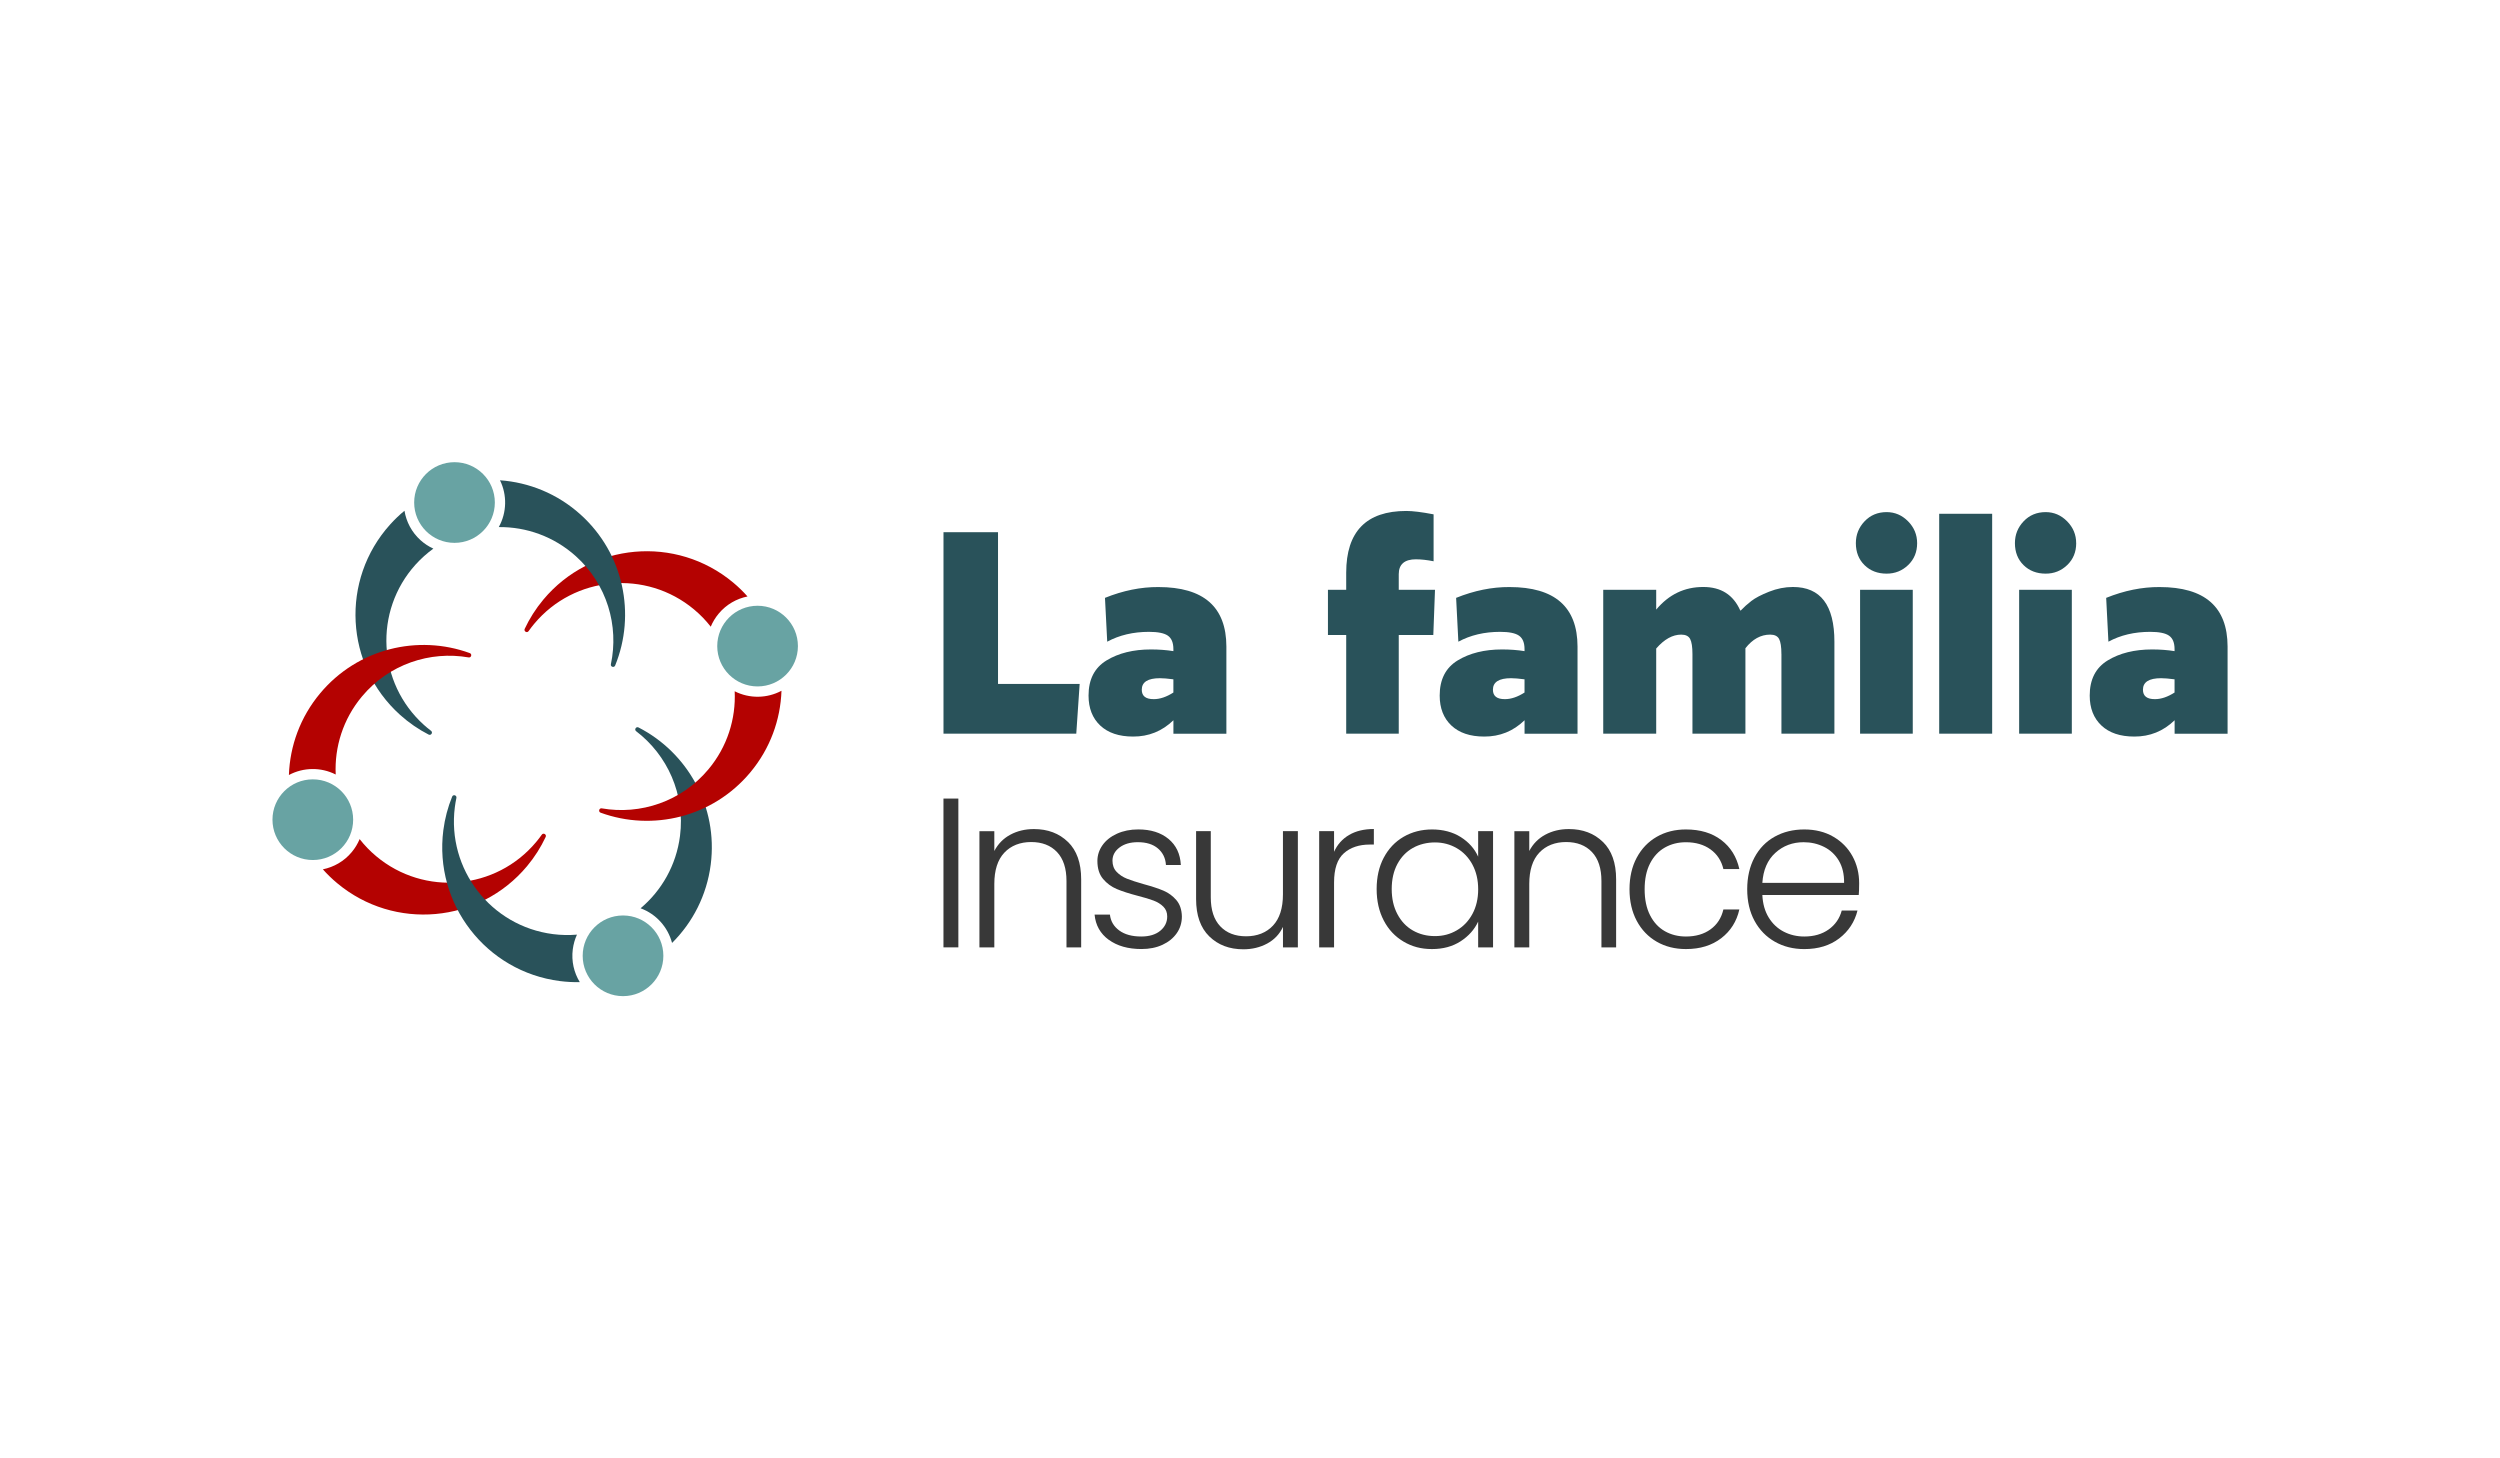 <?xml version="1.0" encoding="UTF-8"?>
<svg id="Layer_1" data-name="Layer 1" xmlns="http://www.w3.org/2000/svg" viewBox="0 0 960 560">
  <defs>
    <style>
      .cls-1 {
        fill: #29525a;
      }

      .cls-1, .cls-2, .cls-3, .cls-4 {
        stroke-width: 0px;
      }

      .cls-2 {
        fill: #383838;
      }

      .cls-3 {
        fill: #68a3a3;
      }

      .cls-4 {
        fill: #b40201;
      }
    </style>
  </defs>
  <g>
    <g>
      <path class="cls-1" d="M383.24,204.36v58.28h31.35l-1.3,19.1h-50.99v-77.37h20.94Z"/>
      <path class="cls-1" d="M450.58,250.01v-.75c0-2.45-.7-4.16-2.1-5.15-1.4-.99-3.83-1.48-7.28-1.48-6.04,0-11.38,1.26-16.03,3.78l-.86-16.83c6.94-2.8,13.78-4.19,20.5-4.15,17.37,0,26.08,7.61,26.12,22.82v33.51h-20.34v-5.18c-4.35,4.21-9.52,6.29-15.49,6.26-5.4,0-9.6-1.41-12.6-4.23-3-2.82-4.5-6.66-4.5-11.52,0-6.19,2.3-10.68,6.91-13.49,4.6-2.8,10.29-4.21,17.05-4.21,3.09,0,5.97.22,8.63.65ZM450.58,265.93v-5.07c-2.19-.29-3.92-.43-5.18-.43-4.64,0-6.96,1.48-6.96,4.42,0,2.45,1.55,3.65,4.64,3.62,2.34,0,4.84-.84,7.5-2.54Z"/>
      <path class="cls-1" d="M543.76,214.77c-4.42,0-6.64,1.91-6.64,5.72v5.99h13.92l-.65,17.37h-13.27v37.88h-20.18v-37.88h-7.01v-17.37h7.01v-6.53c0-15.83,7.7-23.74,23.09-23.74,2.45,0,5.94.43,10.47,1.3v18.02c-2.52-.5-4.77-.75-6.74-.75Z"/>
      <path class="cls-1" d="M585.42,250.01v-.75c0-2.45-.7-4.16-2.1-5.15-1.4-.99-3.83-1.48-7.28-1.48-6.04,0-11.38,1.26-16.03,3.78l-.86-16.83c6.94-2.8,13.78-4.19,20.5-4.15,17.37,0,26.08,7.61,26.12,22.82v33.51h-20.34v-5.18c-4.35,4.21-9.52,6.29-15.49,6.26-5.4,0-9.6-1.41-12.6-4.23-3-2.82-4.5-6.66-4.5-11.52,0-6.19,2.3-10.68,6.91-13.49,4.6-2.8,10.29-4.21,17.05-4.21,3.09,0,5.97.22,8.63.65ZM585.42,265.93v-5.07c-2.19-.29-3.92-.43-5.18-.43-4.64,0-6.96,1.48-6.96,4.42,0,2.45,1.55,3.65,4.64,3.62,2.34,0,4.84-.84,7.5-2.54Z"/>
      <path class="cls-1" d="M684.06,251.14c0-2.73-.3-4.66-.89-5.78-.59-1.11-1.74-1.67-3.43-1.67-3.6,0-6.76,1.74-9.5,5.23v32.81h-20.34v-30.59c0-2.73-.3-4.66-.89-5.78-.59-1.11-1.74-1.67-3.43-1.67-3.31,0-6.51,1.78-9.6,5.34v32.7h-20.34v-55.25h20.34v7.61c4.86-5.83,10.9-8.72,18.13-8.69,6.76,0,11.47,3,14.14,9.01h.22c1.19-1.26,2.54-2.47,4.05-3.64,1.51-1.17,3.78-2.36,6.8-3.56,3.02-1.2,6.08-1.81,9.17-1.81,10.61,0,15.92,7,15.92,20.99v35.34h-20.34v-30.59Z"/>
      <path class="cls-1" d="M736.18,208.57c0,3.38-1.14,6.18-3.43,8.39-2.29,2.21-5.05,3.32-8.28,3.32-3.45,0-6.29-1.09-8.5-3.27-2.21-2.18-3.32-4.99-3.32-8.44,0-3.24,1.11-6.03,3.35-8.39,2.23-2.35,5.05-3.53,8.47-3.53,3.16,0,5.91,1.18,8.23,3.53,2.32,2.36,3.48,5.15,3.48,8.39ZM714.27,281.74v-55.25h20.23v55.25h-20.23Z"/>
      <path class="cls-1" d="M744.65,197.29h20.34v84.44h-20.34v-84.44Z"/>
      <path class="cls-1" d="M797.26,208.57c0,3.38-1.14,6.18-3.43,8.39-2.29,2.21-5.05,3.32-8.28,3.32-3.45,0-6.29-1.09-8.5-3.27-2.21-2.18-3.32-4.99-3.32-8.44,0-3.24,1.11-6.03,3.34-8.39,2.23-2.35,5.05-3.53,8.47-3.53,3.17,0,5.91,1.18,8.23,3.53,2.32,2.36,3.48,5.15,3.48,8.39ZM775.35,281.74v-55.25h20.23v55.25h-20.23Z"/>
      <path class="cls-1" d="M835.03,250.01v-.75c0-2.45-.7-4.16-2.1-5.15-1.4-.99-3.83-1.48-7.28-1.48-6.04,0-11.38,1.26-16.02,3.78l-.86-16.83c6.94-2.8,13.78-4.19,20.5-4.15,17.37,0,26.08,7.61,26.12,22.82v33.51h-20.34v-5.18c-4.35,4.21-9.52,6.29-15.49,6.26-5.4,0-9.6-1.41-12.6-4.23-3-2.82-4.51-6.66-4.51-11.52,0-6.19,2.3-10.68,6.91-13.49,4.6-2.8,10.29-4.21,17.05-4.21,3.09,0,5.97.22,8.63.65ZM835.03,265.93v-5.07c-2.19-.29-3.92-.43-5.18-.43-4.64,0-6.96,1.48-6.96,4.42,0,2.45,1.55,3.65,4.64,3.62,2.34,0,4.84-.84,7.5-2.54Z"/>
    </g>
    <g>
      <path class="cls-2" d="M368.01,306.65v57.14h-5.72v-57.14h5.72Z"/>
      <path class="cls-2" d="M410.1,323.29c3.38,3.3,5.07,8.08,5.07,14.35v26.16h-5.64v-25.5c0-4.85-1.21-8.55-3.64-11.12-2.43-2.56-5.74-3.84-9.93-3.84s-7.74,1.36-10.3,4.09c-2.56,2.72-3.84,6.73-3.84,12.02v24.36h-5.72v-44.63h5.72v7.6c1.42-2.72,3.46-4.81,6.13-6.25,2.67-1.44,5.69-2.17,9.07-2.17,5.34,0,9.7,1.65,13.08,4.95Z"/>
      <path class="cls-2" d="M425.76,360.89c-3.24-2.37-5.06-5.6-5.44-9.69h5.89c.27,2.51,1.46,4.54,3.56,6.09,2.1,1.55,4.92,2.33,8.46,2.33,3.11,0,5.54-.74,7.32-2.21,1.77-1.47,2.66-3.3,2.66-5.48,0-1.52-.49-2.78-1.47-3.76-.98-.98-2.22-1.76-3.72-2.33-1.5-.57-3.53-1.19-6.09-1.84-3.32-.87-6.02-1.74-8.09-2.61-2.07-.87-3.83-2.17-5.27-3.88-1.44-1.72-2.17-4.02-2.17-6.91,0-2.18.66-4.2,1.96-6.05,1.31-1.85,3.16-3.32,5.56-4.41,2.4-1.09,5.12-1.64,8.17-1.64,4.79,0,8.66,1.21,11.61,3.64,2.94,2.43,4.52,5.76,4.74,10.01h-5.72c-.16-2.61-1.19-4.73-3.07-6.34-1.88-1.61-4.46-2.41-7.73-2.41-2.89,0-5.23.68-7.03,2.04-1.8,1.36-2.7,3.05-2.7,5.07,0,1.74.53,3.18,1.6,4.29,1.06,1.12,2.38,1.99,3.96,2.62,1.58.63,3.7,1.32,6.38,2.08,3.21.87,5.78,1.72,7.68,2.53,1.91.82,3.54,2.02,4.9,3.6,1.36,1.58,2.07,3.68,2.13,6.29,0,2.4-.65,4.54-1.96,6.42-1.31,1.88-3.13,3.37-5.48,4.46-2.34,1.09-5.04,1.63-8.09,1.63-5.12,0-9.31-1.19-12.55-3.56Z"/>
      <path class="cls-2" d="M498.38,319.16v44.63h-5.72v-7.85c-1.31,2.78-3.33,4.9-6.05,6.38-2.73,1.47-5.78,2.21-9.16,2.21-5.34,0-9.7-1.65-13.08-4.95-3.38-3.3-5.07-8.08-5.07-14.35v-26.07h5.64v25.42c0,4.85,1.21,8.56,3.64,11.12,2.42,2.56,5.73,3.84,9.93,3.84s7.74-1.36,10.3-4.09c2.56-2.72,3.84-6.73,3.84-12.02v-24.28h5.72Z"/>
      <path class="cls-2" d="M518.04,320.63c2.59-1.52,5.76-2.29,9.52-2.29v5.97h-1.55c-4.14,0-7.47,1.12-9.97,3.35-2.51,2.24-3.76,5.97-3.76,11.2v24.93h-5.72v-44.63h5.72v7.93c1.25-2.78,3.17-4.93,5.76-6.46Z"/>
      <path class="cls-2" d="M531.37,329.34c1.83-3.46,4.36-6.13,7.6-8.01,3.24-1.88,6.91-2.82,10.99-2.82s7.92.98,10.99,2.94c3.08,1.96,5.3,4.47,6.66,7.52v-9.81h5.72v44.63h-5.72v-9.89c-1.42,3.05-3.67,5.57-6.74,7.56-3.08,1.99-6.74,2.98-10.99,2.98s-7.67-.95-10.91-2.86c-3.24-1.91-5.78-4.6-7.6-8.09-1.83-3.49-2.74-7.52-2.74-12.1s.91-8.6,2.74-12.06ZM565.41,331.99c-1.47-2.72-3.47-4.82-6.01-6.29-2.53-1.47-5.33-2.21-8.38-2.21s-5.99.71-8.5,2.13c-2.51,1.42-4.48,3.47-5.93,6.17-1.44,2.7-2.17,5.9-2.17,9.61s.72,6.85,2.17,9.6c1.44,2.75,3.42,4.85,5.93,6.29,2.51,1.44,5.34,2.17,8.5,2.17s5.85-.74,8.38-2.21c2.53-1.47,4.54-3.57,6.01-6.29,1.47-2.72,2.21-5.89,2.21-9.48s-.74-6.76-2.21-9.48Z"/>
      <path class="cls-2" d="M615.52,323.29c3.38,3.3,5.07,8.08,5.07,14.35v26.16h-5.64v-25.5c0-4.85-1.21-8.55-3.64-11.12-2.43-2.56-5.74-3.84-9.93-3.84s-7.74,1.36-10.3,4.09c-2.56,2.72-3.84,6.73-3.84,12.02v24.36h-5.72v-44.63h5.72v7.6c1.42-2.72,3.46-4.81,6.13-6.25,2.67-1.44,5.69-2.17,9.07-2.17,5.34,0,9.7,1.65,13.08,4.95Z"/>
      <path class="cls-2" d="M628.51,329.34c1.85-3.46,4.41-6.13,7.68-8.01,3.27-1.88,7-2.82,11.2-2.82,5.5,0,10.04,1.36,13.61,4.09,3.57,2.72,5.87,6.43,6.91,11.12h-6.13c-.76-3.21-2.41-5.73-4.95-7.56-2.53-1.82-5.68-2.74-9.44-2.74-3,0-5.7.68-8.09,2.04-2.4,1.36-4.29,3.39-5.68,6.09-1.39,2.7-2.08,6.01-2.08,9.93s.69,7.25,2.08,9.97c1.39,2.73,3.28,4.77,5.68,6.13,2.4,1.36,5.1,2.04,8.09,2.04,3.76,0,6.91-.91,9.44-2.74,2.53-1.82,4.18-4.37,4.95-7.64h6.13c-1.03,4.58-3.35,8.26-6.95,11.03-3.6,2.78-8.12,4.17-13.57,4.17-4.2,0-7.93-.94-11.2-2.82-3.27-1.88-5.83-4.55-7.68-8.01-1.85-3.46-2.78-7.51-2.78-12.14s.93-8.68,2.78-12.14Z"/>
      <path class="cls-2" d="M713.77,343.68h-37.03c.16,3.38.98,6.27,2.45,8.66,1.47,2.4,3.41,4.21,5.8,5.44,2.4,1.23,5.01,1.84,7.85,1.84,3.71,0,6.82-.9,9.36-2.7,2.53-1.8,4.21-4.22,5.03-7.27h6.05c-1.09,4.36-3.42,7.92-6.99,10.67-3.57,2.75-8.05,4.13-13.45,4.13-4.2,0-7.96-.94-11.28-2.82-3.32-1.88-5.93-4.55-7.81-8.01-1.88-3.46-2.82-7.51-2.82-12.14s.93-8.69,2.78-12.18c1.85-3.49,4.44-6.16,7.76-8.01,3.32-1.85,7.11-2.78,11.36-2.78s7.97.93,11.16,2.78c3.19,1.85,5.64,4.35,7.36,7.48,1.72,3.13,2.57,6.61,2.57,10.42,0,1.96-.06,3.46-.16,4.5ZM706.13,330.52c-1.39-2.34-3.28-4.11-5.68-5.31-2.4-1.2-5.01-1.8-7.85-1.8-4.25,0-7.88,1.36-10.87,4.09-3,2.72-4.66,6.57-4.99,11.53h31.39c.05-3.32-.61-6.16-2-8.5Z"/>
    </g>
  </g>
  <g>
    <circle class="cls-3" cx="290.91" cy="248.1" r="15.49"/>
    <path class="cls-4" d="M272.93,240.65c-1.86-2.38-3.99-4.6-6.4-6.61-18.47-15.43-45.96-12.97-61.39,5.5-.77.92-1.49,1.86-2.17,2.82-.6.85-1.92.06-1.48-.88,1.85-3.95,4.23-7.72,7.16-11.23,18.33-21.94,50.97-24.86,72.91-6.53,1.99,1.66,3.82,3.44,5.49,5.32-4.18.85-8.12,3.05-11.07,6.59-1.3,1.55-2.31,3.25-3.05,5.02Z"/>
    <circle class="cls-3" cx="120.12" cy="314.76" r="15.49"/>
    <path class="cls-4" d="M138.1,322.21c1.86,2.38,3.99,4.6,6.4,6.61,18.47,15.43,45.96,12.97,61.39-5.5.77-.92,1.49-1.86,2.17-2.82.6-.85,1.92-.06,1.48.88-1.85,3.95-4.23,7.72-7.16,11.23-18.33,21.94-50.97,24.86-72.91,6.53-1.99-1.66-3.82-3.44-5.49-5.32,4.18-.85,8.12-3.05,11.07-6.59,1.3-1.55,2.31-3.25,3.05-5.02Z"/>
    <circle class="cls-3" cx="174.53" cy="192.97" r="15.49"/>
    <path class="cls-1" d="M166.41,210.67c-2.44,1.77-4.74,3.82-6.85,6.15-16.1,17.89-14.66,45.45,3.23,61.55.89.8,1.8,1.56,2.74,2.27.83.63,0,1.92-.93,1.44-3.88-1.99-7.56-4.51-10.96-7.56-21.25-19.13-22.97-51.85-3.84-73.1,1.73-1.93,3.58-3.69,5.52-5.29.69,4.21,2.75,8.23,6.17,11.31,1.5,1.35,3.16,2.43,4.91,3.23Z"/>
    <path class="cls-1" d="M192.01,184.43c11.09.79,22,5.13,30.9,13.14,16.66,15,21.31,38.36,13.31,57.99-.39.96-1.86.52-1.64-.49,3.13-14.73-1.46-30.69-13.46-41.49-8.45-7.6-19.05-11.29-29.59-11.18,3.11-5.59,3.23-12.32.47-17.97Z"/>
    <circle class="cls-3" cx="239.24" cy="367.03" r="15.49"/>
    <path class="cls-1" d="M258.06,362.1c7.89-7.83,13.33-18.24,14.86-30.12,2.85-22.24-8.87-42.98-27.73-52.64-.92-.47-1.74.82-.92,1.44,11.98,9.13,18.91,24.22,16.85,40.23-1.44,11.27-7.08,20.98-15.13,27.77,6,2.21,10.48,7.24,12.08,13.31Z"/>
    <path class="cls-1" d="M221.55,358.9c-3.01.25-6.09.2-9.2-.2-23.88-3.06-40.75-24.9-37.69-48.77.15-1.19.35-2.36.6-3.52.22-1.03-1.24-1.48-1.63-.51-1.65,4.05-2.8,8.37-3.39,12.91-3.63,28.35,16.41,54.29,44.76,57.92,2.57.33,5.12.46,7.64.41-2.22-3.64-3.28-8.03-2.69-12.6.26-2.01.81-3.9,1.61-5.65Z"/>
    <path class="cls-4" d="M300.09,265.26c-.38,11.11-4.32,22.18-12,31.37-14.37,17.2-37.55,22.71-57.46,15.44-.97-.35-.58-1.83.43-1.66,14.84,2.59,30.61-2.59,40.97-14.98,7.29-8.72,10.58-19.45,10.09-29.98,5.7,2.9,12.43,2.77,17.97-.19Z"/>
    <path class="cls-4" d="M110.94,297.6c.38-11.11,4.32-22.18,12-31.37,14.37-17.2,37.55-22.71,57.46-15.44.97.35.58,1.83-.43,1.66-14.84-2.59-30.61,2.59-40.97,14.98-7.29,8.72-10.58,19.45-10.09,29.98-5.7-2.9-12.43-2.77-17.97.19Z"/>
  </g>
</svg>
